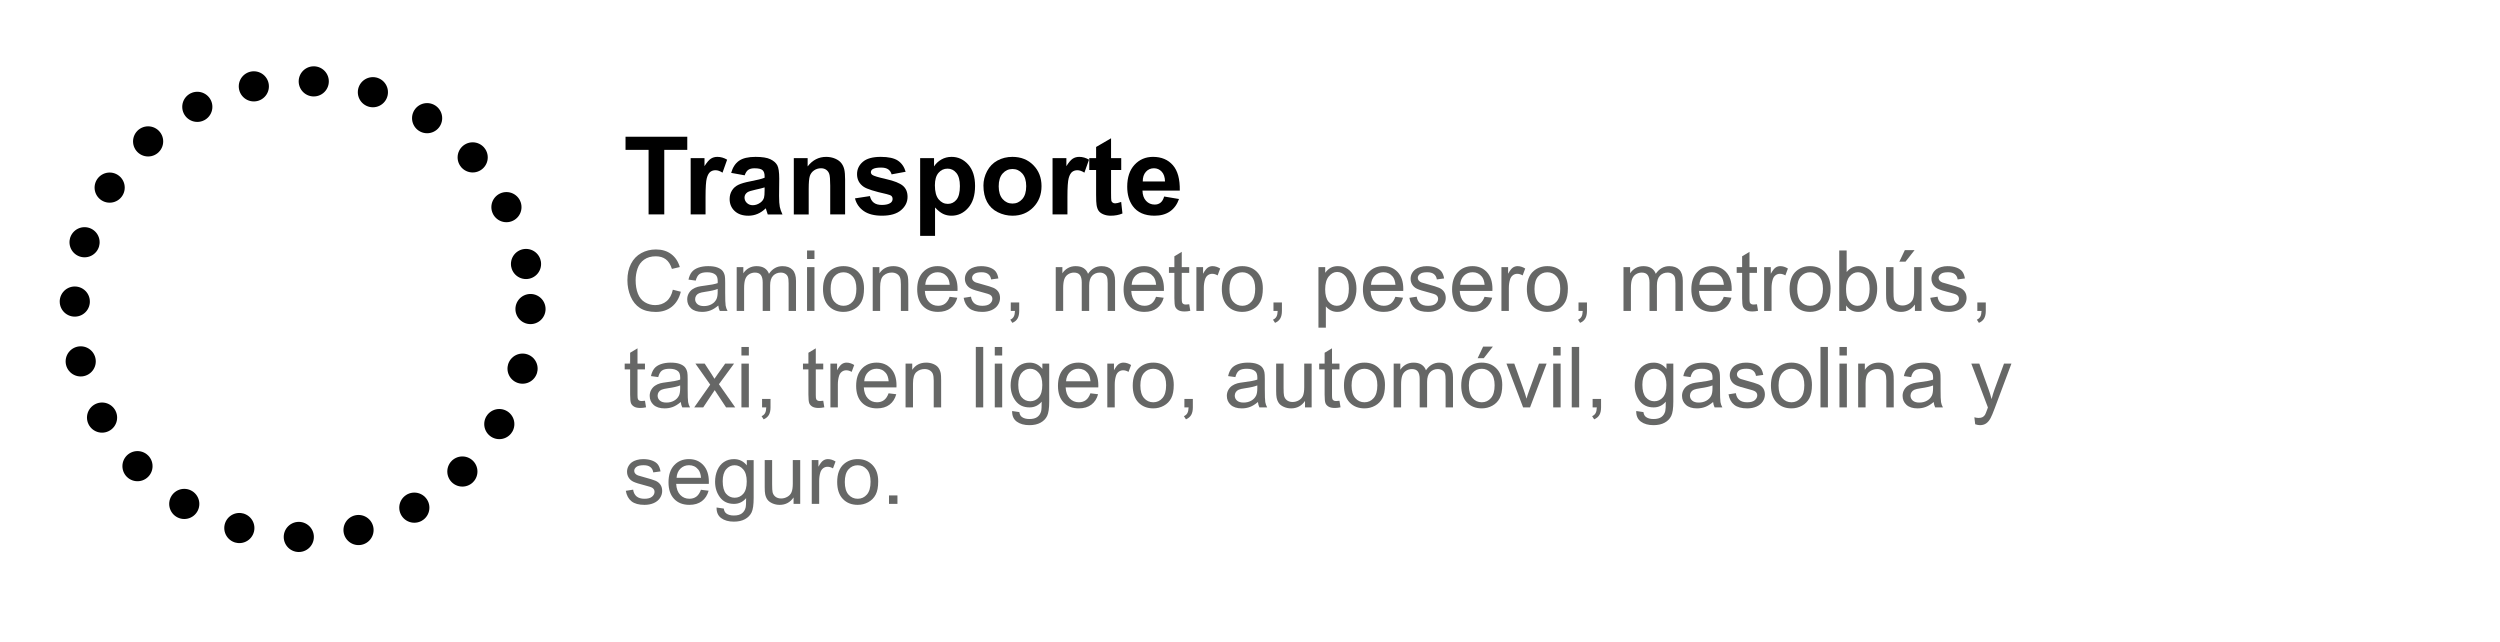 <?xml version="1.0" encoding="utf-8"?>
<!-- Generator: Adobe Illustrator 16.0.0, SVG Export Plug-In . SVG Version: 6.00 Build 0)  -->
<!DOCTYPE svg PUBLIC "-//W3C//DTD SVG 1.1//EN" "http://www.w3.org/Graphics/SVG/1.1/DTD/svg11.dtd">
<svg version="1.1" id="Layer_1" xmlns="http://www.w3.org/2000/svg" xmlns:xlink="http://www.w3.org/1999/xlink" x="0px" y="0px"
	 width="414.583px" height="106.497px" viewBox="0 0 414.583 106.497" enable-background="new 0 0 414.583 106.497"
	 xml:space="preserve">
<rect x="103.347" y="22.671" fill="none" width="256.632" height="87.164"/>
<g enable-background="new    ">
	<path d="M107.557,35.559V24.854h-3.823v-2.18h10.239v2.18h-3.814v10.705H107.557z"/>
	<path d="M117.005,35.559h-2.47v-9.334h2.294v1.327c0.393-0.627,0.746-1.04,1.059-1.239s0.669-0.299,1.068-0.299
		c0.563,0,1.104,0.155,1.626,0.466l-0.765,2.153c-0.416-0.27-0.803-0.404-1.16-0.404c-0.346,0-0.639,0.096-0.879,0.285
		c-0.24,0.191-0.429,0.535-0.567,1.033s-0.207,1.541-0.207,3.129V35.559z"/>
	<path d="M123.492,29.073l-2.241-0.404c0.252-0.902,0.686-1.57,1.301-2.004s1.529-0.65,2.742-0.65c1.102,0,1.922,0.131,2.461,0.391
		c0.539,0.262,0.918,0.593,1.138,0.994s0.33,1.138,0.33,2.21l-0.026,2.883c0,0.82,0.04,1.426,0.119,1.815s0.227,0.807,0.444,1.252
		h-2.443c-0.064-0.164-0.144-0.407-0.237-0.729c-0.041-0.146-0.07-0.243-0.088-0.29c-0.422,0.41-0.873,0.718-1.354,0.923
		s-0.993,0.308-1.538,0.308c-0.961,0-1.718-0.261-2.272-0.782s-0.831-1.181-0.831-1.978c0-0.527,0.126-0.998,0.378-1.41
		c0.252-0.414,0.605-0.73,1.059-0.949c0.454-0.221,1.109-0.412,1.964-0.576c1.154-0.217,1.954-0.419,2.399-0.606v-0.246
		c0-0.475-0.117-0.813-0.352-1.015c-0.234-0.203-0.677-0.304-1.327-0.304c-0.439,0-0.782,0.087-1.028,0.259
		C123.843,28.336,123.644,28.639,123.492,29.073z M126.796,31.077c-0.316,0.105-0.817,0.231-1.503,0.378s-1.134,0.29-1.345,0.431
		c-0.322,0.229-0.483,0.519-0.483,0.87c0,0.346,0.129,0.645,0.387,0.896s0.586,0.378,0.984,0.378c0.445,0,0.87-0.146,1.274-0.439
		c0.299-0.223,0.495-0.495,0.589-0.817c0.064-0.211,0.097-0.612,0.097-1.204V31.077z"/>
	<path d="M140.147,35.559h-2.47v-4.764c0-1.008-0.053-1.659-0.158-1.955s-0.277-0.526-0.514-0.69s-0.523-0.246-0.857-0.246
		c-0.428,0-0.812,0.117-1.151,0.352s-0.573,0.545-0.699,0.932s-0.189,1.102-0.189,2.145v4.228h-2.47v-9.334h2.294v1.371
		c0.814-1.055,1.84-1.582,3.076-1.582c0.545,0,1.043,0.099,1.494,0.295s0.792,0.446,1.024,0.751s0.393,0.65,0.483,1.037
		s0.136,0.94,0.136,1.661V35.559z"/>
	<path d="M141.782,32.896l2.479-0.378c0.105,0.48,0.319,0.846,0.642,1.094c0.322,0.25,0.773,0.374,1.354,0.374
		c0.639,0,1.119-0.117,1.441-0.352c0.217-0.164,0.325-0.384,0.325-0.659c0-0.188-0.059-0.343-0.176-0.466
		c-0.123-0.117-0.398-0.226-0.826-0.325c-1.992-0.439-3.255-0.841-3.788-1.204c-0.738-0.504-1.107-1.204-1.107-2.101
		c0-0.809,0.319-1.488,0.958-2.039s1.629-0.826,2.971-0.826c1.277,0,2.227,0.208,2.848,0.624s1.049,1.031,1.283,1.846l-2.329,0.431
		c-0.1-0.363-0.289-0.642-0.567-0.835s-0.675-0.29-1.191-0.29c-0.65,0-1.116,0.091-1.397,0.272
		c-0.188,0.129-0.281,0.296-0.281,0.501c0,0.176,0.082,0.325,0.246,0.448c0.223,0.164,0.992,0.396,2.307,0.694
		s2.234,0.665,2.755,1.099c0.516,0.439,0.773,1.052,0.773,1.837c0,0.855-0.357,1.591-1.072,2.206s-1.772,0.923-3.173,0.923
		c-1.271,0-2.278-0.258-3.019-0.773S142.01,33.781,141.782,32.896z"/>
	<path d="M152.592,26.225h2.303v1.371c0.299-0.469,0.703-0.85,1.213-1.143s1.075-0.439,1.696-0.439c1.084,0,2.004,0.425,2.76,1.274
		s1.134,2.033,1.134,3.551c0,1.559-0.381,2.771-1.143,3.634c-0.762,0.865-1.685,1.297-2.769,1.297c-0.516,0-0.983-0.103-1.402-0.308
		s-0.86-0.557-1.323-1.055v4.702h-2.47V26.225z M155.036,30.734c0,1.049,0.208,1.823,0.624,2.325c0.416,0.5,0.923,0.751,1.521,0.751
		c0.574,0,1.052-0.229,1.433-0.69c0.381-0.459,0.571-1.214,0.571-2.263c0-0.979-0.196-1.705-0.589-2.18s-0.879-0.712-1.459-0.712
		c-0.604,0-1.104,0.232-1.503,0.699C155.235,29.129,155.036,29.82,155.036,30.734z"/>
	<path d="M163.086,30.76c0-0.82,0.202-1.614,0.606-2.382s0.977-1.354,1.718-1.758s1.569-0.606,2.483-0.606
		c1.412,0,2.569,0.459,3.472,1.375c0.902,0.918,1.354,2.076,1.354,3.477c0,1.412-0.456,2.583-1.367,3.512s-2.058,1.393-3.441,1.393
		c-0.855,0-1.671-0.193-2.448-0.58s-1.367-0.953-1.771-1.701C163.289,32.743,163.086,31.833,163.086,30.76z M165.618,30.892
		c0,0.926,0.22,1.635,0.659,2.127s0.981,0.738,1.626,0.738s1.185-0.246,1.622-0.738s0.655-1.207,0.655-2.145
		c0-0.914-0.218-1.617-0.655-2.109s-0.977-0.738-1.622-0.738s-1.187,0.246-1.626,0.738S165.618,29.966,165.618,30.892z"/>
	<path d="M177.017,35.559h-2.47v-9.334h2.294v1.327c0.393-0.627,0.746-1.04,1.059-1.239s0.669-0.299,1.068-0.299
		c0.563,0,1.104,0.155,1.626,0.466l-0.765,2.153c-0.416-0.27-0.803-0.404-1.16-0.404c-0.346,0-0.639,0.096-0.879,0.285
		c-0.24,0.191-0.429,0.535-0.567,1.033s-0.207,1.541-0.207,3.129V35.559z"/>
	<path d="M185.938,26.225v1.969h-1.688v3.762c0,0.762,0.016,1.206,0.048,1.332s0.105,0.229,0.22,0.312s0.253,0.123,0.417,0.123
		c0.229,0,0.56-0.079,0.993-0.237l0.211,1.916c-0.574,0.246-1.225,0.369-1.951,0.369c-0.445,0-0.847-0.074-1.204-0.225
		c-0.357-0.148-0.62-0.342-0.787-0.58c-0.167-0.236-0.283-0.558-0.347-0.962c-0.053-0.287-0.079-0.867-0.079-1.74v-4.069h-1.134
		v-1.969h1.134v-1.854l2.479-1.441v3.296H185.938z"/>
	<path d="M193.057,32.588l2.461,0.413c-0.316,0.902-0.816,1.59-1.499,2.062s-1.537,0.707-2.562,0.707
		c-1.623,0-2.824-0.53-3.604-1.591c-0.615-0.85-0.923-1.922-0.923-3.217c0-1.547,0.404-2.758,1.213-3.634s1.831-1.314,3.067-1.314
		c1.389,0,2.484,0.459,3.287,1.375c0.803,0.918,1.187,2.322,1.151,4.215h-6.188c0.018,0.732,0.217,1.303,0.598,1.709
		c0.381,0.408,0.855,0.611,1.424,0.611c0.387,0,0.712-0.105,0.976-0.316S192.922,33.057,193.057,32.588z M193.198,30.092
		c-0.018-0.715-0.202-1.258-0.554-1.631c-0.352-0.371-0.779-0.558-1.283-0.558c-0.539,0-0.984,0.196-1.336,0.589
		s-0.524,0.926-0.519,1.6H193.198z"/>
</g>
<g enable-background="new    ">
	<path fill="#666766" d="M111.578,48.045l1.326,0.335c-0.278,1.089-0.778,1.92-1.5,2.491c-0.722,0.572-1.605,0.858-2.649,0.858
		c-1.08,0-1.958-0.22-2.635-0.659c-0.677-0.44-1.192-1.077-1.545-1.911s-0.53-1.729-0.53-2.687c0-1.044,0.199-1.954,0.598-2.73
		c0.399-0.777,0.966-1.367,1.702-1.771c0.736-0.402,1.546-0.604,2.43-0.604c1.002,0,1.846,0.255,2.529,0.766s1.16,1.229,1.429,2.153
		l-1.306,0.308c-0.232-0.729-0.57-1.26-1.012-1.593s-0.998-0.499-1.668-0.499c-0.77,0-1.414,0.185-1.931,0.554
		s-0.881,0.865-1.09,1.486c-0.209,0.623-0.314,1.264-0.314,1.925c0,0.853,0.124,1.597,0.373,2.231
		c0.249,0.637,0.635,1.111,1.159,1.426s1.091,0.472,1.702,0.472c0.743,0,1.372-0.214,1.887-0.643S111.396,48.888,111.578,48.045z"/>
	<path fill="#666766" d="M119.118,50.664c-0.456,0.388-0.895,0.661-1.316,0.82s-0.874,0.239-1.357,0.239
		c-0.797,0-1.411-0.195-1.839-0.584c-0.428-0.391-0.643-0.888-0.643-1.494c0-0.355,0.081-0.68,0.243-0.975
		c0.162-0.293,0.374-0.529,0.636-0.707s0.557-0.313,0.885-0.403c0.242-0.063,0.606-0.125,1.094-0.185
		c0.994-0.118,1.725-0.26,2.194-0.424c0.004-0.169,0.007-0.275,0.007-0.321c0-0.501-0.116-0.854-0.349-1.06
		c-0.314-0.278-0.782-0.417-1.401-0.417c-0.579,0-1.006,0.102-1.282,0.304c-0.276,0.203-0.479,0.563-0.612,1.077l-1.203-0.164
		c0.109-0.515,0.29-0.931,0.54-1.247c0.25-0.317,0.613-0.561,1.087-0.732c0.474-0.17,1.023-0.256,1.647-0.256
		c0.62,0,1.124,0.073,1.511,0.219s0.672,0.329,0.854,0.551c0.182,0.221,0.31,0.5,0.383,0.837c0.041,0.21,0.062,0.588,0.062,1.135
		v1.641c0,1.144,0.026,1.867,0.079,2.171c0.052,0.303,0.156,0.593,0.311,0.871h-1.285C119.236,51.304,119.154,51.005,119.118,50.664
		z M119.015,47.916c-0.447,0.183-1.117,0.337-2.01,0.465c-0.506,0.073-0.864,0.155-1.073,0.246s-0.372,0.225-0.485,0.399
		c-0.114,0.176-0.171,0.371-0.171,0.585c0,0.328,0.124,0.602,0.373,0.82s0.612,0.328,1.09,0.328c0.474,0,0.896-0.104,1.265-0.312
		c0.369-0.207,0.64-0.49,0.813-0.851c0.132-0.278,0.198-0.688,0.198-1.23V47.916z"/>
	<path fill="#666766" d="M122.167,51.559v-7.26h1.101v1.019c0.228-0.355,0.531-0.642,0.909-0.858
		c0.378-0.216,0.809-0.324,1.292-0.324c0.538,0,0.979,0.111,1.323,0.335s0.587,0.535,0.728,0.937
		c0.574-0.848,1.322-1.271,2.242-1.271c0.72,0,1.274,0.199,1.661,0.598c0.387,0.399,0.581,1.014,0.581,1.843v4.983h-1.224v-4.573
		c0-0.492-0.04-0.847-0.12-1.063c-0.08-0.216-0.225-0.391-0.434-0.522s-0.456-0.198-0.738-0.198c-0.51,0-0.934,0.17-1.271,0.51
		c-0.337,0.339-0.506,0.883-0.506,1.63v4.218h-1.23v-4.717c0-0.547-0.1-0.957-0.301-1.23s-0.529-0.41-0.984-0.41
		c-0.346,0-0.667,0.091-0.96,0.273s-0.507,0.449-0.639,0.8s-0.198,0.856-0.198,1.518v3.767H122.167z"/>
	<path fill="#666766" d="M133.835,42.953v-1.415h1.23v1.415H133.835z M133.835,51.559v-7.26h1.23v7.26H133.835z"/>
	<path fill="#666766" d="M136.481,47.929c0-1.345,0.374-2.34,1.121-2.987c0.625-0.538,1.385-0.807,2.283-0.807
		c0.998,0,1.814,0.327,2.447,0.98c0.633,0.654,0.95,1.558,0.95,2.711c0,0.935-0.14,1.669-0.42,2.205
		c-0.28,0.535-0.688,0.951-1.224,1.247s-1.12,0.444-1.753,0.444c-1.016,0-1.838-0.326-2.464-0.978S136.481,49.155,136.481,47.929z
		 M137.746,47.929c0,0.93,0.203,1.626,0.608,2.089c0.406,0.462,0.916,0.693,1.531,0.693c0.611,0,1.119-0.232,1.524-0.697
		s0.608-1.174,0.608-2.126c0-0.897-0.204-1.578-0.612-2.04c-0.408-0.463-0.915-0.694-1.521-0.694c-0.615,0-1.125,0.23-1.531,0.69
		S137.746,47,137.746,47.929z"/>
	<path fill="#666766" d="M144.725,51.559v-7.26h1.107v1.032c0.533-0.798,1.303-1.196,2.311-1.196c0.438,0,0.84,0.078,1.207,0.236
		c0.367,0.156,0.642,0.363,0.824,0.618s0.31,0.559,0.383,0.909c0.045,0.228,0.068,0.627,0.068,1.196v4.464h-1.23v-4.416
		c0-0.501-0.048-0.876-0.144-1.125c-0.096-0.248-0.266-0.446-0.509-0.594c-0.244-0.148-0.53-0.223-0.858-0.223
		c-0.524,0-0.977,0.166-1.357,0.499s-0.571,0.964-0.571,1.894v3.965H144.725z"/>
	<path fill="#666766" d="M157.481,49.221l1.271,0.157c-0.201,0.743-0.572,1.319-1.114,1.729s-1.235,0.615-2.078,0.615
		c-1.062,0-1.904-0.327-2.526-0.98c-0.622-0.654-0.933-1.571-0.933-2.752c0-1.222,0.314-2.169,0.943-2.844s1.445-1.012,2.447-1.012
		c0.971,0,1.764,0.33,2.379,0.991s0.923,1.591,0.923,2.789c0,0.073-0.002,0.183-0.007,0.328h-5.414
		c0.045,0.798,0.271,1.408,0.677,1.832s0.912,0.636,1.518,0.636c0.451,0,0.836-0.118,1.155-0.355S157.294,49.741,157.481,49.221z
		 M153.441,47.232h4.054c-0.055-0.61-0.209-1.068-0.465-1.374c-0.392-0.474-0.9-0.711-1.524-0.711c-0.565,0-1.04,0.189-1.425,0.567
		S153.482,46.598,153.441,47.232z"/>
	<path fill="#666766" d="M159.805,49.392l1.217-0.191c0.068,0.487,0.259,0.861,0.571,1.121s0.749,0.39,1.309,0.39
		c0.565,0,0.984-0.115,1.258-0.346c0.273-0.229,0.41-0.5,0.41-0.81c0-0.278-0.121-0.497-0.362-0.656
		c-0.168-0.109-0.588-0.248-1.258-0.417c-0.902-0.228-1.528-0.425-1.876-0.592c-0.349-0.166-0.613-0.396-0.793-0.689
		c-0.18-0.295-0.27-0.619-0.27-0.975c0-0.323,0.074-0.623,0.222-0.898c0.148-0.276,0.35-0.505,0.605-0.688
		c0.191-0.142,0.452-0.261,0.783-0.359c0.331-0.098,0.685-0.146,1.063-0.146c0.57,0,1.07,0.082,1.5,0.246s0.749,0.387,0.954,0.666
		c0.205,0.281,0.346,0.655,0.424,1.125l-1.203,0.164c-0.055-0.374-0.213-0.665-0.475-0.875s-0.632-0.314-1.111-0.314
		c-0.565,0-0.968,0.094-1.21,0.28s-0.362,0.405-0.362,0.656c0,0.159,0.05,0.303,0.15,0.431c0.1,0.132,0.257,0.241,0.472,0.328
		c0.123,0.046,0.485,0.15,1.087,0.314c0.871,0.232,1.478,0.423,1.822,0.57c0.344,0.148,0.614,0.364,0.81,0.646
		s0.294,0.634,0.294,1.053c0,0.41-0.12,0.797-0.359,1.158c-0.239,0.363-0.584,0.643-1.036,0.842
		c-0.451,0.197-0.961,0.297-1.531,0.297c-0.943,0-1.662-0.196-2.157-0.588S159.942,50.163,159.805,49.392z"/>
	<path fill="#666766" d="M167.619,51.559v-1.401h1.401v1.401c0,0.515-0.091,0.931-0.273,1.248c-0.182,0.316-0.472,0.562-0.868,0.734
		l-0.342-0.526c0.26-0.114,0.451-0.281,0.574-0.503c0.123-0.221,0.191-0.538,0.205-0.953H167.619z"/>
	<path fill="#666766" d="M175.077,51.559v-7.26h1.101v1.019c0.228-0.355,0.531-0.642,0.909-0.858
		c0.378-0.216,0.809-0.324,1.292-0.324c0.538,0,0.979,0.111,1.323,0.335s0.587,0.535,0.728,0.937
		c0.574-0.848,1.322-1.271,2.242-1.271c0.72,0,1.274,0.199,1.661,0.598c0.387,0.399,0.581,1.014,0.581,1.843v4.983h-1.224v-4.573
		c0-0.492-0.04-0.847-0.12-1.063c-0.08-0.216-0.225-0.391-0.434-0.522s-0.456-0.198-0.738-0.198c-0.51,0-0.934,0.17-1.271,0.51
		c-0.337,0.339-0.506,0.883-0.506,1.63v4.218h-1.23v-4.717c0-0.547-0.1-0.957-0.301-1.23s-0.529-0.41-0.984-0.41
		c-0.346,0-0.667,0.091-0.96,0.273s-0.507,0.449-0.639,0.8s-0.198,0.856-0.198,1.518v3.767H175.077z"/>
	<path fill="#666766" d="M191.708,49.221l1.271,0.157c-0.201,0.743-0.572,1.319-1.114,1.729s-1.235,0.615-2.078,0.615
		c-1.062,0-1.904-0.327-2.526-0.98c-0.622-0.654-0.933-1.571-0.933-2.752c0-1.222,0.314-2.169,0.943-2.844s1.445-1.012,2.447-1.012
		c0.971,0,1.764,0.33,2.379,0.991s0.923,1.591,0.923,2.789c0,0.073-0.002,0.183-0.007,0.328H187.6
		c0.045,0.798,0.271,1.408,0.677,1.832s0.912,0.636,1.518,0.636c0.451,0,0.836-0.118,1.155-0.355S191.521,49.741,191.708,49.221z
		 M187.668,47.232h4.054c-0.055-0.61-0.209-1.068-0.465-1.374c-0.392-0.474-0.9-0.711-1.524-0.711c-0.565,0-1.04,0.189-1.425,0.567
		S187.709,46.598,187.668,47.232z"/>
	<path fill="#666766" d="M197.211,50.458l0.178,1.087c-0.346,0.073-0.656,0.109-0.93,0.109c-0.447,0-0.793-0.07-1.039-0.212
		s-0.419-0.327-0.52-0.558c-0.1-0.229-0.15-0.714-0.15-1.452v-4.177h-0.902v-0.957h0.902v-1.798l1.224-0.738v2.536h1.237v0.957
		h-1.237v4.245c0,0.351,0.021,0.576,0.065,0.677s0.114,0.18,0.212,0.239s0.238,0.089,0.42,0.089
		C196.808,50.506,196.988,50.491,197.211,50.458z"/>
	<path fill="#666766" d="M198.401,51.559v-7.26h1.107V45.4c0.283-0.515,0.543-0.854,0.783-1.019s0.502-0.246,0.79-0.246
		c0.415,0,0.836,0.132,1.265,0.396l-0.424,1.142c-0.301-0.178-0.602-0.267-0.902-0.267c-0.269,0-0.51,0.081-0.725,0.242
		c-0.214,0.162-0.367,0.387-0.458,0.674c-0.137,0.438-0.205,0.916-0.205,1.436v3.801H198.401z"/>
	<path fill="#666766" d="M202.619,47.929c0-1.345,0.374-2.34,1.121-2.987c0.625-0.538,1.385-0.807,2.283-0.807
		c0.998,0,1.813,0.327,2.447,0.98c0.634,0.654,0.95,1.558,0.95,2.711c0,0.935-0.141,1.669-0.42,2.205
		c-0.281,0.535-0.688,0.951-1.224,1.247s-1.12,0.444-1.753,0.444c-1.016,0-1.838-0.326-2.464-0.978S202.619,49.155,202.619,47.929z
		 M203.883,47.929c0,0.93,0.203,1.626,0.608,2.089c0.406,0.462,0.916,0.693,1.531,0.693c0.611,0,1.119-0.232,1.524-0.697
		c0.406-0.465,0.608-1.174,0.608-2.126c0-0.897-0.204-1.578-0.612-2.04c-0.408-0.463-0.915-0.694-1.521-0.694
		c-0.615,0-1.125,0.23-1.531,0.69S203.883,47,203.883,47.929z"/>
	<path fill="#666766" d="M211.184,51.559v-1.401h1.401v1.401c0,0.515-0.091,0.931-0.273,1.248c-0.183,0.316-0.472,0.562-0.868,0.734
		l-0.342-0.526c0.26-0.114,0.451-0.281,0.574-0.503c0.123-0.221,0.191-0.538,0.205-0.953H211.184z"/>
	<path fill="#666766" d="M218.642,54.341V44.299h1.121v0.943c0.265-0.369,0.563-0.646,0.896-0.83
		c0.332-0.186,0.736-0.277,1.21-0.277c0.62,0,1.167,0.159,1.641,0.479s0.831,0.77,1.073,1.35c0.242,0.582,0.362,1.219,0.362,1.911
		c0,0.743-0.134,1.411-0.399,2.007c-0.268,0.594-0.654,1.05-1.162,1.367c-0.509,0.316-1.043,0.475-1.604,0.475
		c-0.41,0-0.778-0.087-1.104-0.26c-0.326-0.173-0.594-0.392-0.804-0.656v3.534H218.642z M219.756,47.97
		c0,0.935,0.189,1.625,0.567,2.071s0.837,0.67,1.374,0.67c0.547,0,1.016-0.231,1.404-0.693c0.391-0.463,0.585-1.18,0.585-2.15
		c0-0.925-0.19-1.618-0.571-2.078c-0.38-0.46-0.834-0.69-1.363-0.69c-0.523,0-0.988,0.245-1.391,0.735
		C219.958,46.324,219.756,47.036,219.756,47.97z"/>
	<path fill="#666766" d="M231.398,49.221l1.271,0.157c-0.2,0.743-0.571,1.319-1.114,1.729s-1.234,0.615-2.078,0.615
		c-1.063,0-1.904-0.327-2.525-0.98c-0.623-0.654-0.934-1.571-0.934-2.752c0-1.222,0.314-2.169,0.943-2.844s1.445-1.012,2.447-1.012
		c0.971,0,1.764,0.33,2.379,0.991s0.923,1.591,0.923,2.789c0,0.073-0.003,0.183-0.007,0.328h-5.414
		c0.045,0.798,0.271,1.408,0.677,1.832s0.911,0.636,1.518,0.636c0.451,0,0.837-0.118,1.155-0.355S231.211,49.741,231.398,49.221z
		 M227.358,47.232h4.054c-0.055-0.61-0.21-1.068-0.465-1.374c-0.392-0.474-0.899-0.711-1.524-0.711c-0.564,0-1.04,0.189-1.426,0.567
		C227.612,46.092,227.399,46.598,227.358,47.232z"/>
	<path fill="#666766" d="M233.722,49.392l1.217-0.191c0.068,0.487,0.259,0.861,0.571,1.121c0.312,0.26,0.748,0.39,1.309,0.39
		c0.564,0,0.984-0.115,1.258-0.346c0.273-0.229,0.41-0.5,0.41-0.81c0-0.278-0.121-0.497-0.362-0.656
		c-0.169-0.109-0.588-0.248-1.258-0.417c-0.902-0.228-1.528-0.425-1.876-0.592c-0.35-0.166-0.613-0.396-0.793-0.689
		c-0.181-0.295-0.271-0.619-0.271-0.975c0-0.323,0.074-0.623,0.222-0.898c0.148-0.276,0.35-0.505,0.605-0.688
		c0.191-0.142,0.452-0.261,0.783-0.359c0.33-0.098,0.684-0.146,1.063-0.146c0.57,0,1.07,0.082,1.5,0.246
		c0.432,0.164,0.749,0.387,0.954,0.666c0.205,0.281,0.347,0.655,0.424,1.125l-1.203,0.164c-0.055-0.374-0.213-0.665-0.476-0.875
		c-0.262-0.21-0.632-0.314-1.11-0.314c-0.565,0-0.968,0.094-1.21,0.28s-0.362,0.405-0.362,0.656c0,0.159,0.05,0.303,0.15,0.431
		c0.101,0.132,0.257,0.241,0.472,0.328c0.123,0.046,0.485,0.15,1.087,0.314c0.87,0.232,1.478,0.423,1.821,0.57
		c0.345,0.148,0.615,0.364,0.811,0.646s0.294,0.634,0.294,1.053c0,0.41-0.12,0.797-0.358,1.158c-0.24,0.363-0.585,0.643-1.036,0.842
		c-0.451,0.197-0.962,0.297-1.531,0.297c-0.943,0-1.662-0.196-2.157-0.588C234.174,50.744,233.859,50.163,233.722,49.392z"/>
	<path fill="#666766" d="M246.184,49.221l1.271,0.157c-0.201,0.743-0.572,1.319-1.114,1.729s-1.235,0.615-2.078,0.615
		c-1.062,0-1.903-0.327-2.526-0.98c-0.621-0.654-0.933-1.571-0.933-2.752c0-1.222,0.314-2.169,0.943-2.844s1.444-1.012,2.447-1.012
		c0.971,0,1.764,0.33,2.379,0.991s0.923,1.591,0.923,2.789c0,0.073-0.002,0.183-0.007,0.328h-5.414
		c0.046,0.798,0.271,1.408,0.677,1.832s0.912,0.636,1.518,0.636c0.451,0,0.836-0.118,1.155-0.355S245.997,49.741,246.184,49.221z
		 M242.144,47.232h4.054c-0.055-0.61-0.209-1.068-0.465-1.374c-0.393-0.474-0.9-0.711-1.524-0.711c-0.565,0-1.04,0.189-1.425,0.567
		C242.398,46.092,242.185,46.598,242.144,47.232z"/>
	<path fill="#666766" d="M248.987,51.559v-7.26h1.107V45.4c0.283-0.515,0.543-0.854,0.783-1.019
		c0.238-0.164,0.502-0.246,0.789-0.246c0.414,0,0.836,0.132,1.265,0.396l-0.424,1.142c-0.301-0.178-0.602-0.267-0.902-0.267
		c-0.269,0-0.511,0.081-0.725,0.242c-0.214,0.162-0.366,0.387-0.458,0.674c-0.137,0.438-0.205,0.916-0.205,1.436v3.801H248.987z"/>
	<path fill="#666766" d="M253.205,47.929c0-1.345,0.374-2.34,1.121-2.987c0.624-0.538,1.386-0.807,2.283-0.807
		c0.998,0,1.813,0.327,2.447,0.98c0.634,0.654,0.95,1.558,0.95,2.711c0,0.935-0.141,1.669-0.42,2.205
		c-0.281,0.535-0.688,0.951-1.225,1.247c-0.535,0.296-1.119,0.444-1.753,0.444c-1.017,0-1.838-0.326-2.464-0.978
		C253.518,50.094,253.205,49.155,253.205,47.929z M254.469,47.929c0,0.93,0.203,1.626,0.608,2.089
		c0.405,0.462,0.916,0.693,1.531,0.693c0.61,0,1.118-0.232,1.524-0.697s0.608-1.174,0.608-2.126c0-0.897-0.204-1.578-0.612-2.04
		c-0.407-0.463-0.914-0.694-1.521-0.694c-0.615,0-1.126,0.23-1.531,0.69S254.469,47,254.469,47.929z"/>
	<path fill="#666766" d="M261.77,51.559v-1.401h1.401v1.401c0,0.515-0.091,0.931-0.273,1.248c-0.183,0.316-0.472,0.562-0.868,0.734
		l-0.342-0.526c0.26-0.114,0.451-0.281,0.574-0.503c0.123-0.221,0.191-0.538,0.205-0.953H261.77z"/>
	<path fill="#666766" d="M269.228,51.559v-7.26h1.101v1.019c0.229-0.355,0.531-0.642,0.909-0.858
		c0.378-0.216,0.81-0.324,1.292-0.324c0.537,0,0.979,0.111,1.322,0.335c0.345,0.224,0.588,0.535,0.729,0.937
		c0.574-0.848,1.322-1.271,2.242-1.271c0.721,0,1.273,0.199,1.661,0.598c0.388,0.399,0.581,1.014,0.581,1.843v4.983h-1.224v-4.573
		c0-0.492-0.04-0.847-0.12-1.063c-0.079-0.216-0.225-0.391-0.434-0.522s-0.455-0.198-0.738-0.198c-0.51,0-0.934,0.17-1.271,0.51
		c-0.338,0.339-0.506,0.883-0.506,1.63v4.218h-1.23v-4.717c0-0.547-0.1-0.957-0.301-1.23s-0.529-0.41-0.984-0.41
		c-0.346,0-0.666,0.091-0.961,0.273c-0.293,0.183-0.506,0.449-0.639,0.8s-0.198,0.856-0.198,1.518v3.767H269.228z"/>
	<path fill="#666766" d="M285.86,49.221l1.271,0.157c-0.201,0.743-0.572,1.319-1.114,1.729s-1.235,0.615-2.078,0.615
		c-1.062,0-1.903-0.327-2.526-0.98c-0.621-0.654-0.933-1.571-0.933-2.752c0-1.222,0.314-2.169,0.943-2.844s1.444-1.012,2.447-1.012
		c0.971,0,1.764,0.33,2.379,0.991s0.923,1.591,0.923,2.789c0,0.073-0.002,0.183-0.007,0.328h-5.414
		c0.046,0.798,0.271,1.408,0.677,1.832s0.912,0.636,1.518,0.636c0.451,0,0.836-0.118,1.155-0.355S285.672,49.741,285.86,49.221z
		 M281.82,47.232h4.054c-0.055-0.61-0.209-1.068-0.465-1.374c-0.393-0.474-0.9-0.711-1.524-0.711c-0.565,0-1.04,0.189-1.425,0.567
		C282.074,46.092,281.861,46.598,281.82,47.232z"/>
	<path fill="#666766" d="M291.363,50.458l0.178,1.087c-0.347,0.073-0.656,0.109-0.93,0.109c-0.446,0-0.793-0.07-1.039-0.212
		s-0.419-0.327-0.52-0.558c-0.101-0.229-0.15-0.714-0.15-1.452v-4.177H288v-0.957h0.902v-1.798l1.224-0.738v2.536h1.237v0.957
		h-1.237v4.245c0,0.351,0.021,0.576,0.064,0.677c0.044,0.101,0.114,0.18,0.213,0.239c0.098,0.06,0.238,0.089,0.42,0.089
		C290.959,50.506,291.139,50.491,291.363,50.458z"/>
	<path fill="#666766" d="M292.552,51.559v-7.26h1.107V45.4c0.282-0.515,0.544-0.854,0.782-1.019c0.24-0.164,0.503-0.246,0.79-0.246
		c0.415,0,0.837,0.132,1.265,0.396l-0.424,1.142c-0.301-0.178-0.602-0.267-0.902-0.267c-0.27,0-0.51,0.081-0.725,0.242
		c-0.215,0.162-0.367,0.387-0.458,0.674c-0.137,0.438-0.205,0.916-0.205,1.436v3.801H292.552z"/>
	<path fill="#666766" d="M296.77,47.929c0-1.345,0.373-2.34,1.121-2.987c0.625-0.538,1.385-0.807,2.283-0.807
		c0.998,0,1.814,0.327,2.447,0.98c0.633,0.654,0.95,1.558,0.95,2.711c0,0.935-0.14,1.669-0.421,2.205
		c-0.279,0.535-0.688,0.951-1.223,1.247c-0.536,0.296-1.121,0.444-1.754,0.444c-1.016,0-1.838-0.326-2.465-0.978
		C297.083,50.094,296.77,49.155,296.77,47.929z M298.035,47.929c0,0.93,0.202,1.626,0.608,2.089
		c0.406,0.462,0.916,0.693,1.531,0.693c0.611,0,1.119-0.232,1.524-0.697s0.608-1.174,0.608-2.126c0-0.897-0.204-1.578-0.611-2.04
		c-0.408-0.463-0.916-0.694-1.521-0.694c-0.615,0-1.125,0.23-1.531,0.69S298.035,47,298.035,47.929z"/>
	<path fill="#666766" d="M306.149,51.559h-1.142V41.538h1.23v3.575c0.52-0.651,1.183-0.978,1.989-0.978
		c0.447,0,0.869,0.09,1.268,0.27c0.399,0.181,0.728,0.434,0.984,0.76c0.258,0.325,0.459,0.719,0.605,1.179s0.219,0.952,0.219,1.477
		c0,1.244-0.308,2.206-0.923,2.885s-1.354,1.019-2.215,1.019c-0.856,0-1.528-0.357-2.017-1.073V51.559z M306.135,47.875
		c0,0.87,0.119,1.499,0.355,1.887c0.387,0.634,0.912,0.95,1.572,0.95c0.537,0,1.002-0.233,1.395-0.701
		c0.393-0.467,0.588-1.163,0.588-2.088c0-0.948-0.188-1.647-0.564-2.099c-0.375-0.451-0.83-0.677-1.363-0.677
		c-0.537,0-1.002,0.233-1.395,0.701C306.331,46.315,306.135,46.991,306.135,47.875z"/>
	<path fill="#666766" d="M317.558,51.559v-1.066c-0.565,0.82-1.333,1.23-2.304,1.23c-0.428,0-0.828-0.082-1.199-0.246
		c-0.372-0.164-0.647-0.37-0.828-0.619c-0.18-0.248-0.307-0.552-0.379-0.912c-0.051-0.241-0.075-0.624-0.075-1.148v-4.498h1.23
		v4.026c0,0.643,0.024,1.075,0.075,1.299c0.078,0.323,0.242,0.577,0.492,0.763c0.25,0.184,0.561,0.276,0.93,0.276
		s0.715-0.095,1.039-0.284c0.324-0.188,0.553-0.446,0.688-0.771c0.134-0.326,0.201-0.799,0.201-1.419v-3.89h1.23v7.26H317.558z
		 M314.974,43.397l0.909-1.914h1.613l-1.504,1.914H314.974z"/>
	<path fill="#666766" d="M320.094,49.392l1.217-0.191c0.068,0.487,0.259,0.861,0.57,1.121c0.313,0.26,0.749,0.39,1.31,0.39
		c0.565,0,0.984-0.115,1.258-0.346c0.273-0.229,0.41-0.5,0.41-0.81c0-0.278-0.12-0.497-0.362-0.656
		c-0.168-0.109-0.588-0.248-1.258-0.417c-0.902-0.228-1.527-0.425-1.877-0.592c-0.348-0.166-0.612-0.396-0.793-0.689
		c-0.18-0.295-0.27-0.619-0.27-0.975c0-0.323,0.074-0.623,0.223-0.898c0.147-0.276,0.35-0.505,0.604-0.688
		c0.191-0.142,0.452-0.261,0.782-0.359c0.331-0.098,0.686-0.146,1.063-0.146c0.569,0,1.069,0.082,1.501,0.246
		c0.43,0.164,0.748,0.387,0.953,0.666c0.205,0.281,0.346,0.655,0.424,1.125l-1.203,0.164c-0.055-0.374-0.213-0.665-0.475-0.875
		c-0.263-0.21-0.633-0.314-1.111-0.314c-0.564,0-0.969,0.094-1.21,0.28s-0.362,0.405-0.362,0.656c0,0.159,0.051,0.303,0.15,0.431
		c0.1,0.132,0.258,0.241,0.472,0.328c0.123,0.046,0.485,0.15,1.087,0.314c0.871,0.232,1.478,0.423,1.822,0.57
		c0.344,0.148,0.613,0.364,0.81,0.646s0.294,0.634,0.294,1.053c0,0.41-0.119,0.797-0.359,1.158
		c-0.238,0.363-0.584,0.643-1.035,0.842c-0.451,0.197-0.961,0.297-1.531,0.297c-0.943,0-1.662-0.196-2.156-0.588
		C320.546,50.744,320.231,50.163,320.094,49.392z"/>
	<path fill="#666766" d="M327.908,51.559v-1.401h1.401v1.401c0,0.515-0.092,0.931-0.273,1.248c-0.182,0.316-0.472,0.562-0.868,0.734
		l-0.342-0.526c0.26-0.114,0.451-0.281,0.574-0.503c0.123-0.221,0.191-0.538,0.205-0.953H327.908z"/>
</g>
<g enable-background="new    ">
	<path fill="#666766" d="M106.957,66.458l0.178,1.087c-0.346,0.073-0.656,0.109-0.93,0.109c-0.447,0-0.793-0.07-1.039-0.212
		s-0.419-0.327-0.52-0.558c-0.1-0.229-0.15-0.714-0.15-1.452v-4.177h-0.902v-0.957h0.902v-1.798l1.224-0.738v2.536h1.237v0.957
		h-1.237v4.245c0,0.351,0.021,0.576,0.065,0.677s0.114,0.18,0.212,0.239s0.238,0.089,0.42,0.089
		C106.553,66.506,106.733,66.491,106.957,66.458z"/>
	<path fill="#666766" d="M112.897,66.664c-0.456,0.388-0.895,0.661-1.316,0.82s-0.874,0.239-1.357,0.239
		c-0.797,0-1.411-0.195-1.839-0.584c-0.428-0.391-0.643-0.888-0.643-1.494c0-0.355,0.081-0.68,0.243-0.975
		c0.162-0.293,0.374-0.529,0.636-0.707s0.557-0.313,0.885-0.403c0.242-0.063,0.606-0.125,1.094-0.185
		c0.994-0.118,1.725-0.26,2.194-0.424c0.004-0.169,0.007-0.275,0.007-0.321c0-0.501-0.116-0.854-0.349-1.06
		c-0.314-0.278-0.782-0.417-1.401-0.417c-0.579,0-1.006,0.102-1.282,0.304c-0.276,0.203-0.479,0.563-0.612,1.077l-1.203-0.164
		c0.109-0.515,0.29-0.931,0.54-1.247c0.25-0.317,0.613-0.561,1.087-0.732c0.474-0.17,1.023-0.256,1.647-0.256
		c0.62,0,1.124,0.073,1.511,0.219s0.672,0.329,0.854,0.551c0.182,0.221,0.31,0.5,0.383,0.837c0.041,0.21,0.062,0.588,0.062,1.135
		v1.641c0,1.144,0.026,1.867,0.079,2.171c0.052,0.303,0.156,0.593,0.311,0.871h-1.285C113.016,67.304,112.934,67.005,112.897,66.664
		z M112.794,63.916c-0.447,0.183-1.117,0.337-2.01,0.465c-0.506,0.073-0.864,0.155-1.073,0.246s-0.372,0.225-0.485,0.399
		c-0.114,0.176-0.171,0.371-0.171,0.585c0,0.328,0.124,0.602,0.373,0.82s0.612,0.328,1.09,0.328c0.474,0,0.896-0.104,1.265-0.312
		c0.369-0.207,0.64-0.49,0.813-0.851c0.132-0.278,0.198-0.688,0.198-1.23V63.916z"/>
	<path fill="#666766" d="M115.125,67.559l2.652-3.773l-2.454-3.486h1.538l1.114,1.702c0.209,0.323,0.378,0.595,0.506,0.813
		c0.201-0.301,0.385-0.567,0.554-0.8l1.224-1.716h1.47l-2.509,3.418l2.7,3.842h-1.511l-1.49-2.256l-0.396-0.608l-1.907,2.864
		H115.125z"/>
	<path fill="#666766" d="M122.953,58.953v-1.415h1.23v1.415H122.953z M122.953,67.559v-7.26h1.23v7.26H122.953z"/>
	<path fill="#666766" d="M126.377,67.559v-1.401h1.401v1.401c0,0.515-0.091,0.931-0.273,1.248c-0.182,0.316-0.472,0.562-0.868,0.734
		l-0.342-0.526c0.26-0.114,0.451-0.281,0.574-0.503c0.123-0.221,0.191-0.538,0.205-0.953H126.377z"/>
	<path fill="#666766" d="M136.522,66.458l0.178,1.087c-0.346,0.073-0.656,0.109-0.93,0.109c-0.447,0-0.793-0.07-1.039-0.212
		s-0.419-0.327-0.52-0.558c-0.1-0.229-0.15-0.714-0.15-1.452v-4.177h-0.902v-0.957h0.902v-1.798l1.224-0.738v2.536h1.237v0.957
		h-1.237v4.245c0,0.351,0.021,0.576,0.065,0.677s0.114,0.18,0.212,0.239s0.238,0.089,0.42,0.089
		C136.119,66.506,136.299,66.491,136.522,66.458z"/>
	<path fill="#666766" d="M137.711,67.559v-7.26h1.107V61.4c0.283-0.515,0.543-0.854,0.783-1.019s0.502-0.246,0.79-0.246
		c0.415,0,0.836,0.132,1.265,0.396l-0.424,1.142c-0.301-0.178-0.602-0.267-0.902-0.267c-0.269,0-0.51,0.081-0.725,0.242
		c-0.214,0.162-0.367,0.387-0.458,0.674c-0.137,0.438-0.205,0.916-0.205,1.436v3.801H137.711z"/>
	<path fill="#666766" d="M147.357,65.221l1.271,0.157c-0.201,0.743-0.572,1.319-1.114,1.729s-1.235,0.615-2.078,0.615
		c-1.062,0-1.904-0.327-2.526-0.98c-0.622-0.654-0.933-1.571-0.933-2.752c0-1.222,0.314-2.169,0.943-2.844s1.445-1.012,2.447-1.012
		c0.971,0,1.764,0.33,2.379,0.991s0.923,1.591,0.923,2.789c0,0.073-0.002,0.183-0.007,0.328h-5.414
		c0.045,0.798,0.271,1.408,0.677,1.832s0.912,0.636,1.518,0.636c0.451,0,0.836-0.118,1.155-0.355S147.17,65.741,147.357,65.221z
		 M143.317,63.232h4.054c-0.055-0.61-0.209-1.068-0.465-1.374c-0.392-0.474-0.9-0.711-1.524-0.711c-0.565,0-1.04,0.189-1.425,0.567
		S143.358,62.598,143.317,63.232z"/>
	<path fill="#666766" d="M150.173,67.559v-7.26h1.107v1.032c0.533-0.798,1.303-1.196,2.311-1.196c0.438,0,0.84,0.078,1.207,0.236
		c0.367,0.156,0.642,0.363,0.824,0.618s0.31,0.559,0.383,0.909c0.045,0.228,0.068,0.627,0.068,1.196v4.464h-1.23v-4.416
		c0-0.501-0.048-0.876-0.144-1.125c-0.096-0.248-0.266-0.446-0.509-0.594c-0.244-0.148-0.53-0.223-0.858-0.223
		c-0.524,0-0.977,0.166-1.357,0.499s-0.571,0.964-0.571,1.894v3.965H150.173z"/>
	<path fill="#666766" d="M161.822,67.559V57.538h1.23v10.021H161.822z"/>
	<path fill="#666766" d="M164.966,58.953v-1.415h1.23v1.415H164.966z M164.966,67.559v-7.26h1.23v7.26H164.966z"/>
	<path fill="#666766" d="M167.844,68.161l1.196,0.178c0.05,0.369,0.189,0.638,0.417,0.807c0.305,0.228,0.722,0.342,1.251,0.342
		c0.57,0,1.009-0.114,1.319-0.342s0.52-0.547,0.629-0.957c0.064-0.251,0.093-0.777,0.089-1.579c-0.538,0.634-1.208,0.95-2.01,0.95
		c-0.998,0-1.771-0.36-2.317-1.08s-0.82-1.584-0.82-2.591c0-0.692,0.125-1.332,0.376-1.917c0.25-0.586,0.614-1.038,1.09-1.357
		s1.036-0.479,1.678-0.479c0.857,0,1.563,0.347,2.119,1.039v-0.875h1.135v6.275c0,1.13-0.115,1.932-0.345,2.402
		c-0.23,0.473-0.595,0.845-1.094,1.118s-1.113,0.41-1.842,0.41c-0.866,0-1.565-0.194-2.099-0.585
		C168.083,69.532,167.826,68.945,167.844,68.161z M168.863,63.799c0,0.952,0.189,1.647,0.567,2.085s0.852,0.656,1.422,0.656
		c0.565,0,1.039-0.218,1.422-0.653c0.383-0.435,0.574-1.117,0.574-2.047c0-0.889-0.197-1.559-0.591-2.01s-0.869-0.677-1.425-0.677
		c-0.547,0-1.012,0.222-1.395,0.667C169.054,62.264,168.863,62.924,168.863,63.799z"/>
	<path fill="#666766" d="M180.826,65.221l1.271,0.157c-0.201,0.743-0.572,1.319-1.114,1.729s-1.235,0.615-2.078,0.615
		c-1.062,0-1.904-0.327-2.526-0.98c-0.622-0.654-0.933-1.571-0.933-2.752c0-1.222,0.314-2.169,0.943-2.844s1.445-1.012,2.447-1.012
		c0.971,0,1.764,0.33,2.379,0.991s0.923,1.591,0.923,2.789c0,0.073-0.002,0.183-0.007,0.328h-5.414
		c0.045,0.798,0.271,1.408,0.677,1.832s0.912,0.636,1.518,0.636c0.451,0,0.836-0.118,1.155-0.355S180.639,65.741,180.826,65.221z
		 M176.786,63.232h4.054c-0.055-0.61-0.209-1.068-0.465-1.374c-0.392-0.474-0.9-0.711-1.524-0.711c-0.565,0-1.04,0.189-1.425,0.567
		S176.827,62.598,176.786,63.232z"/>
	<path fill="#666766" d="M183.628,67.559v-7.26h1.107V61.4c0.283-0.515,0.543-0.854,0.783-1.019s0.502-0.246,0.79-0.246
		c0.415,0,0.836,0.132,1.265,0.396l-0.424,1.142c-0.301-0.178-0.602-0.267-0.902-0.267c-0.269,0-0.51,0.081-0.725,0.242
		c-0.214,0.162-0.367,0.387-0.458,0.674c-0.137,0.438-0.205,0.916-0.205,1.436v3.801H183.628z"/>
	<path fill="#666766" d="M187.846,63.929c0-1.345,0.374-2.34,1.121-2.987c0.625-0.538,1.385-0.807,2.283-0.807
		c0.998,0,1.814,0.327,2.447,0.98c0.633,0.654,0.95,1.558,0.95,2.711c0,0.935-0.14,1.669-0.42,2.205
		c-0.28,0.535-0.688,0.951-1.224,1.247s-1.12,0.444-1.753,0.444c-1.016,0-1.838-0.326-2.464-0.978S187.846,65.155,187.846,63.929z
		 M189.111,63.929c0,0.93,0.203,1.626,0.608,2.089c0.406,0.462,0.916,0.693,1.531,0.693c0.611,0,1.119-0.232,1.524-0.697
		s0.608-1.174,0.608-2.126c0-0.897-0.204-1.578-0.612-2.04c-0.408-0.463-0.915-0.694-1.521-0.694c-0.615,0-1.125,0.23-1.531,0.69
		S189.111,63,189.111,63.929z"/>
	<path fill="#666766" d="M196.412,67.559v-1.401h1.401v1.401c0,0.515-0.091,0.931-0.273,1.248c-0.182,0.316-0.472,0.562-0.868,0.734
		l-0.342-0.526c0.26-0.114,0.451-0.281,0.574-0.503c0.123-0.221,0.191-0.538,0.205-0.953H196.412z"/>
	<path fill="#666766" d="M208.607,66.664c-0.456,0.388-0.895,0.661-1.316,0.82s-0.874,0.239-1.357,0.239
		c-0.797,0-1.411-0.195-1.839-0.584c-0.428-0.391-0.643-0.888-0.643-1.494c0-0.355,0.081-0.68,0.243-0.975
		c0.162-0.293,0.374-0.529,0.636-0.707s0.557-0.313,0.885-0.403c0.242-0.063,0.606-0.125,1.094-0.185
		c0.994-0.118,1.726-0.26,2.194-0.424c0.004-0.169,0.007-0.275,0.007-0.321c0-0.501-0.116-0.854-0.349-1.06
		c-0.314-0.278-0.782-0.417-1.401-0.417c-0.579,0-1.006,0.102-1.282,0.304c-0.276,0.203-0.479,0.563-0.612,1.077l-1.203-0.164
		c0.109-0.515,0.29-0.931,0.54-1.247c0.25-0.317,0.613-0.561,1.087-0.732c0.474-0.17,1.023-0.256,1.647-0.256
		c0.62,0,1.124,0.073,1.511,0.219s0.672,0.329,0.854,0.551c0.183,0.221,0.31,0.5,0.383,0.837c0.041,0.21,0.062,0.588,0.062,1.135
		v1.641c0,1.144,0.026,1.867,0.078,2.171c0.053,0.303,0.156,0.593,0.312,0.871h-1.285C208.725,67.304,208.643,67.005,208.607,66.664
		z M208.504,63.916c-0.447,0.183-1.117,0.337-2.01,0.465c-0.506,0.073-0.864,0.155-1.073,0.246s-0.372,0.225-0.485,0.399
		c-0.114,0.176-0.171,0.371-0.171,0.585c0,0.328,0.124,0.602,0.373,0.82s0.612,0.328,1.09,0.328c0.474,0,0.896-0.104,1.265-0.312
		c0.369-0.207,0.641-0.49,0.813-0.851c0.132-0.278,0.198-0.688,0.198-1.23V63.916z"/>
	<path fill="#666766" d="M216.414,67.559v-1.066c-0.565,0.82-1.333,1.23-2.304,1.23c-0.428,0-0.828-0.082-1.199-0.246
		c-0.372-0.164-0.647-0.37-0.828-0.619c-0.18-0.248-0.307-0.552-0.379-0.912c-0.051-0.241-0.075-0.624-0.075-1.148v-4.498h1.23
		v4.026c0,0.643,0.024,1.075,0.075,1.299c0.078,0.323,0.242,0.577,0.492,0.763c0.25,0.184,0.561,0.276,0.93,0.276
		s0.715-0.095,1.039-0.284c0.324-0.188,0.553-0.446,0.688-0.771c0.134-0.326,0.201-0.799,0.201-1.419v-3.89h1.23v7.26H216.414z"/>
	<path fill="#666766" d="M222.128,66.458l0.178,1.087c-0.347,0.073-0.656,0.109-0.93,0.109c-0.446,0-0.793-0.07-1.039-0.212
		s-0.419-0.327-0.52-0.558c-0.101-0.229-0.15-0.714-0.15-1.452v-4.177h-0.902v-0.957h0.902v-1.798l1.224-0.738v2.536h1.237v0.957
		h-1.237v4.245c0,0.351,0.021,0.576,0.064,0.677c0.044,0.101,0.114,0.18,0.213,0.239c0.098,0.06,0.238,0.089,0.42,0.089
		C221.725,66.506,221.905,66.491,222.128,66.458z"/>
	<path fill="#666766" d="M222.874,63.929c0-1.345,0.373-2.34,1.121-2.987c0.625-0.538,1.385-0.807,2.283-0.807
		c0.998,0,1.814,0.327,2.447,0.98c0.633,0.654,0.95,1.558,0.95,2.711c0,0.935-0.14,1.669-0.421,2.205
		c-0.279,0.535-0.688,0.951-1.223,1.247c-0.536,0.296-1.121,0.444-1.754,0.444c-1.016,0-1.838-0.326-2.465-0.978
		C223.187,66.094,222.874,65.155,222.874,63.929z M224.138,63.929c0,0.93,0.202,1.626,0.608,2.089
		c0.406,0.462,0.916,0.693,1.531,0.693c0.611,0,1.119-0.232,1.524-0.697s0.608-1.174,0.608-2.126c0-0.897-0.204-1.578-0.611-2.04
		c-0.408-0.463-0.916-0.694-1.521-0.694c-0.615,0-1.125,0.23-1.531,0.69S224.138,63,224.138,63.929z"/>
	<path fill="#666766" d="M231.118,67.559v-7.26h1.101v1.019c0.228-0.355,0.53-0.642,0.909-0.858
		c0.379-0.216,0.809-0.324,1.292-0.324c0.538,0,0.979,0.111,1.323,0.335c0.344,0.224,0.586,0.535,0.728,0.937
		c0.574-0.848,1.321-1.271,2.242-1.271c0.72,0,1.274,0.199,1.661,0.598c0.387,0.399,0.581,1.014,0.581,1.843v4.983h-1.224v-4.573
		c0-0.492-0.04-0.847-0.119-1.063c-0.08-0.216-0.225-0.391-0.435-0.522s-0.456-0.198-0.738-0.198c-0.511,0-0.935,0.17-1.271,0.51
		c-0.337,0.339-0.506,0.883-0.506,1.63v4.218h-1.23v-4.717c0-0.547-0.101-0.957-0.301-1.23s-0.528-0.41-0.984-0.41
		c-0.347,0-0.667,0.091-0.96,0.273c-0.295,0.183-0.508,0.449-0.64,0.8s-0.198,0.856-0.198,1.518v3.767H231.118z"/>
	<path fill="#666766" d="M242.322,63.929c0-1.345,0.374-2.34,1.121-2.987c0.624-0.538,1.386-0.807,2.283-0.807
		c0.998,0,1.813,0.327,2.447,0.98c0.634,0.654,0.95,1.558,0.95,2.711c0,0.935-0.141,1.669-0.42,2.205
		c-0.281,0.535-0.688,0.951-1.225,1.247c-0.535,0.296-1.119,0.444-1.753,0.444c-1.017,0-1.838-0.326-2.464-0.978
		C242.635,66.094,242.322,65.155,242.322,63.929z M243.586,63.929c0,0.93,0.203,1.626,0.608,2.089
		c0.405,0.462,0.916,0.693,1.531,0.693c0.61,0,1.118-0.232,1.524-0.697s0.608-1.174,0.608-2.126c0-0.897-0.204-1.578-0.612-2.04
		c-0.407-0.463-0.914-0.694-1.521-0.694c-0.615,0-1.126,0.23-1.531,0.69S243.586,63,243.586,63.929z M245.042,59.397l0.909-1.914
		h1.613l-1.504,1.914H245.042z"/>
	<path fill="#666766" d="M252.583,67.559l-2.762-7.26h1.299l1.559,4.348c0.168,0.47,0.324,0.957,0.465,1.463
		c0.109-0.383,0.262-0.843,0.458-1.381l1.613-4.43h1.265l-2.748,7.26H252.583z"/>
	<path fill="#666766" d="M257.573,58.953v-1.415h1.23v1.415H257.573z M257.573,67.559v-7.26h1.23v7.26H257.573z"/>
	<path fill="#666766" d="M260.649,67.559V57.538h1.23v10.021H260.649z"/>
	<path fill="#666766" d="M264.108,67.559v-1.401h1.401v1.401c0,0.515-0.091,0.931-0.273,1.248c-0.183,0.316-0.472,0.562-0.868,0.734
		l-0.342-0.526c0.26-0.114,0.451-0.281,0.574-0.503c0.123-0.221,0.191-0.538,0.205-0.953H264.108z"/>
	<path fill="#666766" d="M271.34,68.161l1.196,0.178c0.05,0.369,0.188,0.638,0.417,0.807c0.305,0.228,0.723,0.342,1.251,0.342
		c0.569,0,1.009-0.114,1.319-0.342s0.52-0.547,0.629-0.957c0.064-0.251,0.094-0.777,0.089-1.579c-0.538,0.634-1.208,0.95-2.01,0.95
		c-0.998,0-1.771-0.36-2.317-1.08s-0.82-1.584-0.82-2.591c0-0.692,0.125-1.332,0.376-1.917c0.251-0.586,0.614-1.038,1.091-1.357
		c0.476-0.319,1.035-0.479,1.678-0.479c0.857,0,1.563,0.347,2.119,1.039v-0.875h1.135v6.275c0,1.13-0.115,1.932-0.346,2.402
		c-0.229,0.473-0.594,0.845-1.094,1.118c-0.498,0.273-1.113,0.41-1.842,0.41c-0.865,0-1.565-0.194-2.099-0.585
		C271.58,69.532,271.323,68.945,271.34,68.161z M272.359,63.799c0,0.952,0.188,1.647,0.567,2.085s0.852,0.656,1.422,0.656
		c0.564,0,1.039-0.218,1.422-0.653c0.383-0.435,0.574-1.117,0.574-2.047c0-0.889-0.197-1.559-0.592-2.01
		c-0.394-0.451-0.869-0.677-1.425-0.677c-0.547,0-1.012,0.222-1.395,0.667C272.55,62.264,272.359,62.924,272.359,63.799z"/>
	<path fill="#666766" d="M284.089,66.664c-0.456,0.388-0.895,0.661-1.315,0.82c-0.422,0.159-0.875,0.239-1.357,0.239
		c-0.797,0-1.41-0.195-1.839-0.584c-0.429-0.391-0.643-0.888-0.643-1.494c0-0.355,0.081-0.68,0.243-0.975
		c0.161-0.293,0.373-0.529,0.635-0.707c0.263-0.178,0.558-0.313,0.886-0.403c0.241-0.063,0.606-0.125,1.094-0.185
		c0.993-0.118,1.726-0.26,2.194-0.424c0.004-0.169,0.007-0.275,0.007-0.321c0-0.501-0.116-0.854-0.349-1.06
		c-0.314-0.278-0.781-0.417-1.401-0.417c-0.579,0-1.006,0.102-1.282,0.304c-0.275,0.203-0.479,0.563-0.611,1.077l-1.203-0.164
		c0.109-0.515,0.289-0.931,0.54-1.247c0.251-0.317,0.612-0.561,1.087-0.732c0.475-0.17,1.023-0.256,1.647-0.256
		c0.62,0,1.124,0.073,1.511,0.219s0.672,0.329,0.854,0.551c0.183,0.221,0.31,0.5,0.383,0.837c0.041,0.21,0.062,0.588,0.062,1.135
		v1.641c0,1.144,0.026,1.867,0.078,2.171c0.053,0.303,0.156,0.593,0.312,0.871h-1.285C284.208,67.304,284.125,67.005,284.089,66.664
		z M283.987,63.916c-0.447,0.183-1.117,0.337-2.01,0.465c-0.506,0.073-0.863,0.155-1.073,0.246s-0.372,0.225-0.485,0.399
		c-0.113,0.176-0.171,0.371-0.171,0.585c0,0.328,0.124,0.602,0.372,0.82c0.249,0.219,0.612,0.328,1.091,0.328
		c0.474,0,0.896-0.104,1.265-0.312c0.369-0.207,0.641-0.49,0.813-0.851c0.132-0.278,0.198-0.688,0.198-1.23V63.916z"/>
	<path fill="#666766" d="M286.646,65.392l1.217-0.191c0.068,0.487,0.259,0.861,0.571,1.121c0.312,0.26,0.748,0.39,1.309,0.39
		c0.564,0,0.984-0.115,1.258-0.346c0.273-0.229,0.41-0.5,0.41-0.81c0-0.278-0.121-0.497-0.362-0.656
		c-0.169-0.109-0.588-0.248-1.258-0.417c-0.902-0.228-1.528-0.425-1.876-0.592c-0.35-0.166-0.613-0.396-0.793-0.689
		c-0.181-0.295-0.271-0.619-0.271-0.975c0-0.323,0.074-0.623,0.222-0.898c0.148-0.276,0.35-0.505,0.605-0.688
		c0.191-0.142,0.452-0.261,0.783-0.359c0.33-0.098,0.684-0.146,1.063-0.146c0.57,0,1.07,0.082,1.5,0.246
		c0.432,0.164,0.749,0.387,0.954,0.666c0.205,0.281,0.347,0.655,0.424,1.125l-1.203,0.164c-0.055-0.374-0.213-0.665-0.476-0.875
		c-0.262-0.21-0.632-0.314-1.11-0.314c-0.565,0-0.968,0.094-1.21,0.28s-0.362,0.405-0.362,0.656c0,0.159,0.05,0.303,0.15,0.431
		c0.101,0.132,0.257,0.241,0.472,0.328c0.123,0.046,0.485,0.15,1.087,0.314c0.87,0.232,1.478,0.423,1.821,0.57
		c0.345,0.148,0.615,0.364,0.811,0.646s0.294,0.634,0.294,1.053c0,0.41-0.12,0.797-0.358,1.158c-0.24,0.363-0.585,0.643-1.036,0.842
		c-0.451,0.197-0.962,0.297-1.531,0.297c-0.943,0-1.662-0.196-2.157-0.588C287.098,66.744,286.783,66.163,286.646,65.392z"/>
	<path fill="#666766" d="M293.68,63.929c0-1.345,0.373-2.34,1.121-2.987c0.625-0.538,1.385-0.807,2.283-0.807
		c0.998,0,1.814,0.327,2.447,0.98c0.633,0.654,0.95,1.558,0.95,2.711c0,0.935-0.14,1.669-0.421,2.205
		c-0.279,0.535-0.688,0.951-1.223,1.247c-0.536,0.296-1.121,0.444-1.754,0.444c-1.016,0-1.838-0.326-2.465-0.978
		C293.994,66.094,293.68,65.155,293.68,63.929z M294.945,63.929c0,0.93,0.202,1.626,0.608,2.089
		c0.406,0.462,0.916,0.693,1.531,0.693c0.611,0,1.119-0.232,1.524-0.697s0.608-1.174,0.608-2.126c0-0.897-0.204-1.578-0.611-2.04
		c-0.408-0.463-0.916-0.694-1.521-0.694c-0.615,0-1.125,0.23-1.531,0.69S294.945,63,294.945,63.929z"/>
	<path fill="#666766" d="M301.897,67.559V57.538h1.23v10.021H301.897z"/>
	<path fill="#666766" d="M305.042,58.953v-1.415h1.23v1.415H305.042z M305.042,67.559v-7.26h1.23v7.26H305.042z"/>
	<path fill="#666766" d="M308.145,67.559v-7.26h1.107v1.032c0.533-0.798,1.303-1.196,2.311-1.196c0.438,0,0.84,0.078,1.207,0.236
		c0.366,0.156,0.641,0.363,0.823,0.618s0.31,0.559,0.383,0.909c0.046,0.228,0.068,0.627,0.068,1.196v4.464h-1.23v-4.416
		c0-0.501-0.048-0.876-0.144-1.125c-0.096-0.248-0.266-0.446-0.51-0.594c-0.243-0.148-0.529-0.223-0.857-0.223
		c-0.523,0-0.977,0.166-1.357,0.499c-0.38,0.333-0.57,0.964-0.57,1.894v3.965H308.145z"/>
	<path fill="#666766" d="M320.668,66.664c-0.455,0.388-0.895,0.661-1.316,0.82c-0.421,0.159-0.873,0.239-1.356,0.239
		c-0.798,0-1.411-0.195-1.839-0.584c-0.428-0.391-0.643-0.888-0.643-1.494c0-0.355,0.081-0.68,0.242-0.975
		c0.162-0.293,0.374-0.529,0.637-0.707c0.262-0.178,0.557-0.313,0.885-0.403c0.242-0.063,0.605-0.125,1.094-0.185
		c0.994-0.118,1.725-0.26,2.194-0.424c0.005-0.169,0.007-0.275,0.007-0.321c0-0.501-0.116-0.854-0.349-1.06
		c-0.314-0.278-0.782-0.417-1.401-0.417c-0.578,0-1.006,0.102-1.281,0.304c-0.276,0.203-0.48,0.563-0.612,1.077l-1.203-0.164
		c0.109-0.515,0.29-0.931,0.54-1.247c0.25-0.317,0.613-0.561,1.087-0.732c0.474-0.17,1.022-0.256,1.647-0.256
		c0.619,0,1.123,0.073,1.511,0.219s0.673,0.329,0.854,0.551c0.182,0.221,0.311,0.5,0.383,0.837c0.041,0.21,0.062,0.588,0.062,1.135
		v1.641c0,1.144,0.026,1.867,0.079,2.171c0.052,0.303,0.156,0.593,0.311,0.871h-1.285C320.788,67.304,320.706,67.005,320.668,66.664
		z M320.566,63.916c-0.446,0.183-1.116,0.337-2.01,0.465c-0.506,0.073-0.864,0.155-1.073,0.246s-0.371,0.225-0.485,0.399
		c-0.114,0.176-0.171,0.371-0.171,0.585c0,0.328,0.124,0.602,0.373,0.82c0.248,0.219,0.611,0.328,1.09,0.328
		c0.475,0,0.896-0.104,1.265-0.312c0.369-0.207,0.64-0.49,0.813-0.851c0.133-0.278,0.198-0.688,0.198-1.23V63.916z"/>
	<path fill="#666766" d="M327.552,70.355l-0.137-1.155c0.269,0.073,0.503,0.109,0.704,0.109c0.273,0,0.492-0.046,0.656-0.137
		s0.299-0.219,0.403-0.383c0.077-0.123,0.202-0.429,0.376-0.916c0.023-0.068,0.059-0.169,0.109-0.301l-2.755-7.273h1.326
		l1.511,4.204c0.195,0.533,0.371,1.094,0.526,1.682c0.142-0.565,0.31-1.116,0.506-1.654l1.552-4.231h1.23l-2.762,7.383
		c-0.297,0.798-0.526,1.347-0.69,1.647c-0.219,0.405-0.47,0.703-0.752,0.892c-0.282,0.189-0.62,0.284-1.012,0.284
		C328.108,70.505,327.844,70.456,327.552,70.355z"/>
</g>
<g enable-background="new    ">
	<path fill="#666766" d="M103.778,81.392l1.217-0.191c0.068,0.487,0.259,0.861,0.571,1.121s0.749,0.39,1.309,0.39
		c0.565,0,0.984-0.115,1.258-0.346c0.273-0.229,0.41-0.5,0.41-0.81c0-0.278-0.121-0.497-0.362-0.656
		c-0.168-0.109-0.588-0.248-1.258-0.417c-0.902-0.228-1.528-0.425-1.876-0.592c-0.349-0.166-0.613-0.396-0.793-0.689
		c-0.18-0.295-0.27-0.619-0.27-0.975c0-0.323,0.074-0.623,0.222-0.898c0.148-0.276,0.35-0.505,0.605-0.688
		c0.191-0.142,0.452-0.261,0.783-0.359c0.331-0.098,0.685-0.146,1.063-0.146c0.57,0,1.07,0.082,1.5,0.246s0.749,0.387,0.954,0.666
		c0.205,0.281,0.346,0.655,0.424,1.125l-1.203,0.164c-0.055-0.374-0.213-0.665-0.475-0.875s-0.632-0.314-1.111-0.314
		c-0.565,0-0.968,0.094-1.21,0.28s-0.362,0.405-0.362,0.656c0,0.159,0.05,0.303,0.15,0.431c0.1,0.132,0.257,0.241,0.472,0.328
		c0.123,0.046,0.485,0.15,1.087,0.314c0.871,0.232,1.478,0.423,1.822,0.57c0.344,0.148,0.614,0.364,0.81,0.646
		s0.294,0.634,0.294,1.053c0,0.41-0.12,0.797-0.359,1.158c-0.239,0.363-0.584,0.643-1.036,0.842
		c-0.451,0.197-0.961,0.297-1.531,0.297c-0.943,0-1.662-0.196-2.157-0.588S103.915,82.163,103.778,81.392z"/>
	<path fill="#666766" d="M116.24,81.221l1.271,0.157c-0.201,0.743-0.572,1.319-1.114,1.729s-1.235,0.615-2.078,0.615
		c-1.062,0-1.904-0.327-2.526-0.98c-0.622-0.654-0.933-1.571-0.933-2.752c0-1.222,0.314-2.169,0.943-2.844s1.445-1.012,2.447-1.012
		c0.971,0,1.764,0.33,2.379,0.991s0.923,1.591,0.923,2.789c0,0.073-0.002,0.183-0.007,0.328h-5.414
		c0.045,0.798,0.271,1.408,0.677,1.832s0.912,0.636,1.518,0.636c0.451,0,0.836-0.118,1.155-0.355S116.053,81.741,116.24,81.221z
		 M112.2,79.232h4.054c-0.055-0.61-0.209-1.068-0.465-1.374c-0.392-0.474-0.9-0.711-1.524-0.711c-0.565,0-1.04,0.189-1.425,0.567
		S112.241,78.598,112.2,79.232z"/>
	<path fill="#666766" d="M118.831,84.161l1.196,0.178c0.05,0.369,0.189,0.638,0.417,0.807c0.305,0.228,0.722,0.342,1.251,0.342
		c0.57,0,1.009-0.114,1.319-0.342s0.52-0.547,0.629-0.957c0.064-0.251,0.093-0.777,0.089-1.579c-0.538,0.634-1.208,0.95-2.01,0.95
		c-0.998,0-1.771-0.36-2.317-1.08s-0.82-1.584-0.82-2.591c0-0.692,0.125-1.332,0.376-1.917c0.25-0.586,0.614-1.038,1.09-1.357
		s1.036-0.479,1.678-0.479c0.857,0,1.563,0.347,2.119,1.039v-0.875h1.135v6.275c0,1.13-0.115,1.932-0.345,2.402
		c-0.23,0.473-0.595,0.845-1.094,1.118s-1.113,0.41-1.842,0.41c-0.866,0-1.565-0.194-2.099-0.585
		C119.07,85.532,118.813,84.945,118.831,84.161z M119.849,79.799c0,0.952,0.189,1.647,0.567,2.085s0.852,0.656,1.422,0.656
		c0.565,0,1.039-0.218,1.422-0.653c0.383-0.435,0.574-1.117,0.574-2.047c0-0.889-0.197-1.559-0.591-2.01s-0.869-0.677-1.425-0.677
		c-0.547,0-1.012,0.222-1.395,0.667C120.041,78.264,119.849,78.924,119.849,79.799z"/>
	<path fill="#666766" d="M131.6,83.559v-1.066c-0.565,0.82-1.333,1.23-2.304,1.23c-0.428,0-0.828-0.082-1.2-0.246
		s-0.647-0.37-0.827-0.619c-0.18-0.248-0.307-0.552-0.379-0.912c-0.05-0.241-0.075-0.624-0.075-1.148v-4.498h1.23v4.026
		c0,0.643,0.025,1.075,0.075,1.299c0.078,0.323,0.242,0.577,0.492,0.763c0.25,0.184,0.561,0.276,0.93,0.276s0.715-0.095,1.039-0.284
		c0.324-0.188,0.553-0.446,0.687-0.771c0.134-0.326,0.202-0.799,0.202-1.419v-3.89h1.23v7.26H131.6z"/>
	<path fill="#666766" d="M134.615,83.559v-7.26h1.107V77.4c0.283-0.515,0.543-0.854,0.783-1.019s0.502-0.246,0.79-0.246
		c0.415,0,0.836,0.132,1.265,0.396l-0.424,1.142c-0.301-0.178-0.602-0.267-0.902-0.267c-0.269,0-0.51,0.081-0.725,0.242
		c-0.214,0.162-0.367,0.387-0.458,0.674c-0.137,0.438-0.205,0.916-0.205,1.436v3.801H134.615z"/>
	<path fill="#666766" d="M138.833,79.929c0-1.345,0.374-2.34,1.121-2.987c0.625-0.538,1.385-0.807,2.283-0.807
		c0.998,0,1.814,0.327,2.447,0.98c0.633,0.654,0.95,1.558,0.95,2.711c0,0.935-0.14,1.669-0.42,2.205
		c-0.28,0.535-0.688,0.951-1.224,1.247s-1.12,0.444-1.753,0.444c-1.016,0-1.838-0.326-2.464-0.978S138.833,81.155,138.833,79.929z
		 M140.097,79.929c0,0.93,0.203,1.626,0.608,2.089c0.406,0.462,0.916,0.693,1.531,0.693c0.611,0,1.119-0.232,1.524-0.697
		s0.608-1.174,0.608-2.126c0-0.897-0.204-1.578-0.612-2.04c-0.408-0.463-0.915-0.694-1.521-0.694c-0.615,0-1.125,0.23-1.531,0.69
		S140.097,79,140.097,79.929z"/>
	<path fill="#666766" d="M147.425,83.559v-1.401h1.401v1.401H147.425z"/>
</g>
<circle fill="none" stroke="#000000" stroke-width="5" stroke-linecap="round" stroke-miterlimit="20" stroke-dasharray="0,10" cx="50.172" cy="51.249" r="37.801"/>
</svg>
